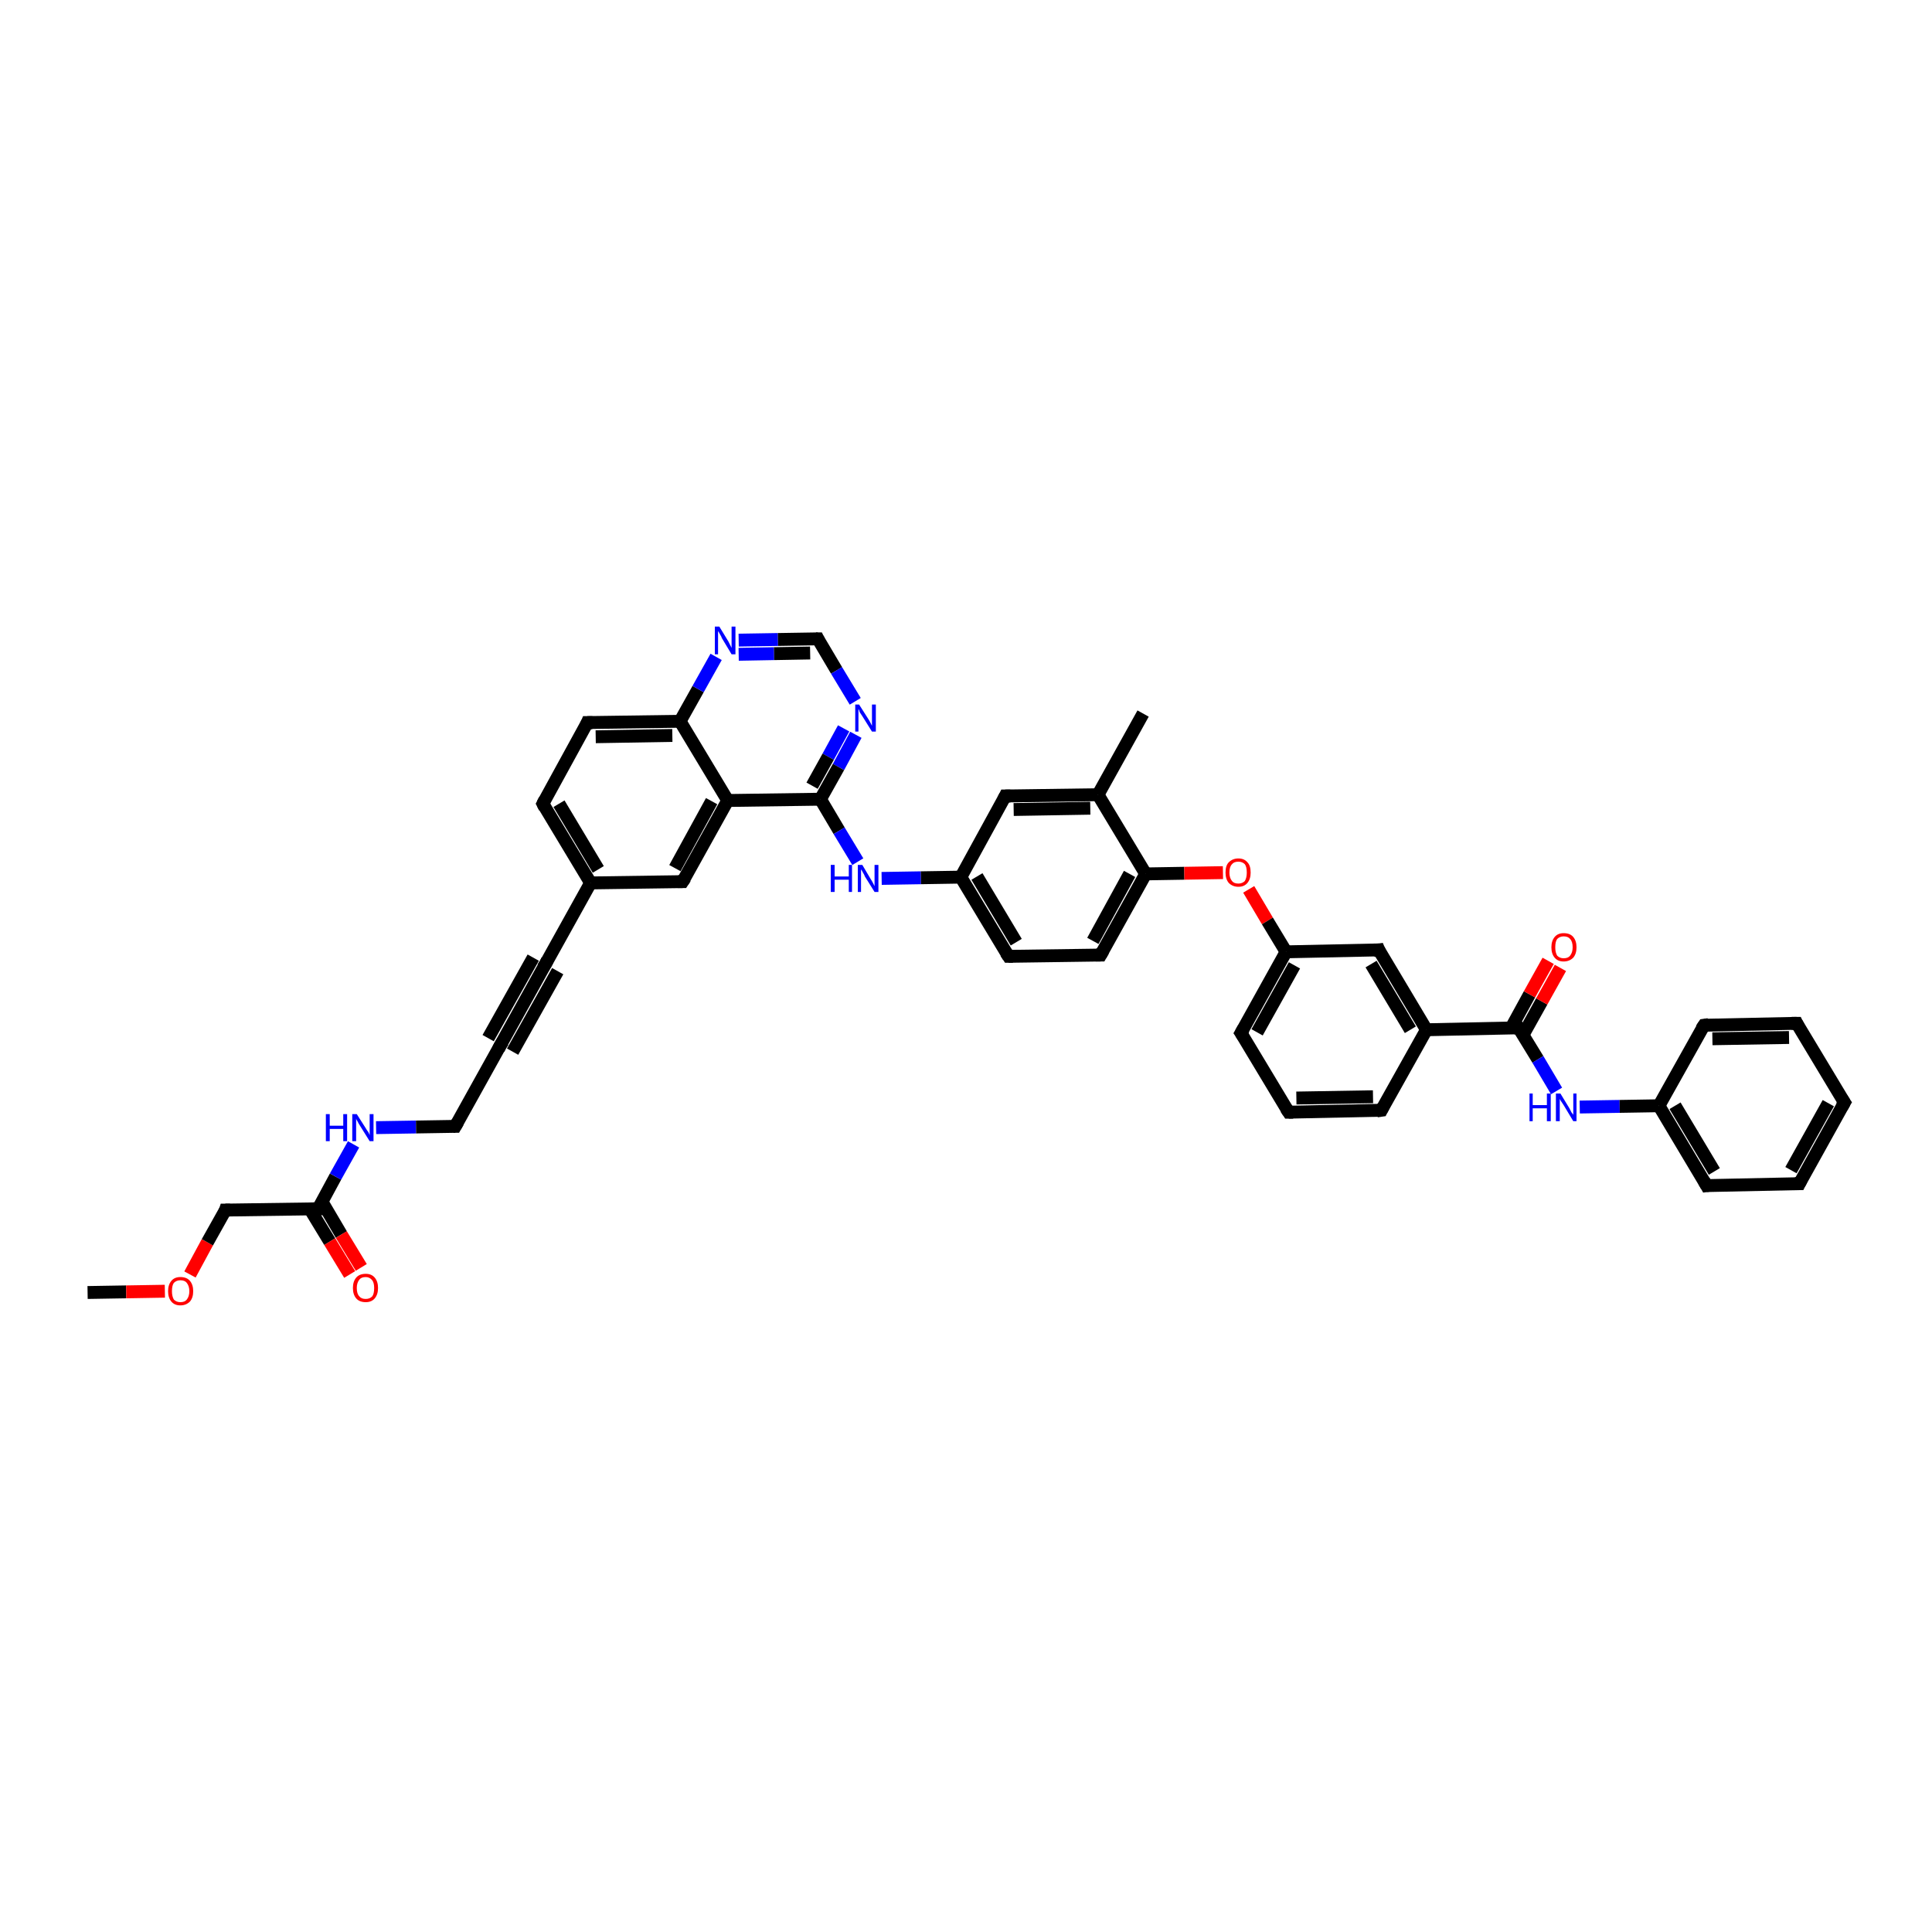 <?xml version='1.0' encoding='iso-8859-1'?>
<svg version='1.1' baseProfile='full'
              xmlns='http://www.w3.org/2000/svg'
                      xmlns:rdkit='http://www.rdkit.org/xml'
                      xmlns:xlink='http://www.w3.org/1999/xlink'
                  xml:space='preserve'
width='300px' height='300px' viewBox='0 0 300 300'>
<!-- END OF HEADER -->
<rect style='opacity:1.0;fill:#FFFFFF;stroke:none' width='300.0' height='300.0' x='0.0' y='0.0'> </rect>
<path class='bond-0 atom-0 atom-1' d='M 13.6,200.7 L 19.6,200.6' style='fill:none;fill-rule:evenodd;stroke:#000000;stroke-width:2.0px;stroke-linecap:butt;stroke-linejoin:miter;stroke-opacity:1' />
<path class='bond-0 atom-0 atom-1' d='M 19.6,200.6 L 25.6,200.5' style='fill:none;fill-rule:evenodd;stroke:#FF0000;stroke-width:2.0px;stroke-linecap:butt;stroke-linejoin:miter;stroke-opacity:1' />
<path class='bond-1 atom-1 atom-2' d='M 29.5,197.9 L 32.2,192.9' style='fill:none;fill-rule:evenodd;stroke:#FF0000;stroke-width:2.0px;stroke-linecap:butt;stroke-linejoin:miter;stroke-opacity:1' />
<path class='bond-1 atom-1 atom-2' d='M 32.2,192.9 L 35.0,187.9' style='fill:none;fill-rule:evenodd;stroke:#000000;stroke-width:2.0px;stroke-linecap:butt;stroke-linejoin:miter;stroke-opacity:1' />
<path class='bond-2 atom-2 atom-3' d='M 35.0,187.9 L 49.4,187.7' style='fill:none;fill-rule:evenodd;stroke:#000000;stroke-width:2.0px;stroke-linecap:butt;stroke-linejoin:miter;stroke-opacity:1' />
<path class='bond-3 atom-3 atom-4' d='M 48.1,187.7 L 51.2,192.8' style='fill:none;fill-rule:evenodd;stroke:#000000;stroke-width:2.0px;stroke-linecap:butt;stroke-linejoin:miter;stroke-opacity:1' />
<path class='bond-3 atom-3 atom-4' d='M 51.2,192.8 L 54.3,197.9' style='fill:none;fill-rule:evenodd;stroke:#FF0000;stroke-width:2.0px;stroke-linecap:butt;stroke-linejoin:miter;stroke-opacity:1' />
<path class='bond-3 atom-3 atom-4' d='M 50.0,186.6 L 53.0,191.7' style='fill:none;fill-rule:evenodd;stroke:#000000;stroke-width:2.0px;stroke-linecap:butt;stroke-linejoin:miter;stroke-opacity:1' />
<path class='bond-3 atom-3 atom-4' d='M 53.0,191.7 L 56.1,196.8' style='fill:none;fill-rule:evenodd;stroke:#FF0000;stroke-width:2.0px;stroke-linecap:butt;stroke-linejoin:miter;stroke-opacity:1' />
<path class='bond-4 atom-3 atom-5' d='M 49.4,187.7 L 52.1,182.7' style='fill:none;fill-rule:evenodd;stroke:#000000;stroke-width:2.0px;stroke-linecap:butt;stroke-linejoin:miter;stroke-opacity:1' />
<path class='bond-4 atom-3 atom-5' d='M 52.1,182.7 L 54.9,177.7' style='fill:none;fill-rule:evenodd;stroke:#0000FF;stroke-width:2.0px;stroke-linecap:butt;stroke-linejoin:miter;stroke-opacity:1' />
<path class='bond-5 atom-5 atom-6' d='M 58.4,175.1 L 64.6,175.0' style='fill:none;fill-rule:evenodd;stroke:#0000FF;stroke-width:2.0px;stroke-linecap:butt;stroke-linejoin:miter;stroke-opacity:1' />
<path class='bond-5 atom-5 atom-6' d='M 64.6,175.0 L 70.7,174.9' style='fill:none;fill-rule:evenodd;stroke:#000000;stroke-width:2.0px;stroke-linecap:butt;stroke-linejoin:miter;stroke-opacity:1' />
<path class='bond-6 atom-6 atom-7' d='M 70.7,174.9 L 77.7,162.3' style='fill:none;fill-rule:evenodd;stroke:#000000;stroke-width:2.0px;stroke-linecap:butt;stroke-linejoin:miter;stroke-opacity:1' />
<path class='bond-7 atom-7 atom-8' d='M 77.7,162.3 L 84.7,149.7' style='fill:none;fill-rule:evenodd;stroke:#000000;stroke-width:2.0px;stroke-linecap:butt;stroke-linejoin:miter;stroke-opacity:1' />
<path class='bond-7 atom-7 atom-8' d='M 75.8,161.2 L 82.8,148.7' style='fill:none;fill-rule:evenodd;stroke:#000000;stroke-width:2.0px;stroke-linecap:butt;stroke-linejoin:miter;stroke-opacity:1' />
<path class='bond-7 atom-7 atom-8' d='M 79.6,163.3 L 86.6,150.8' style='fill:none;fill-rule:evenodd;stroke:#000000;stroke-width:2.0px;stroke-linecap:butt;stroke-linejoin:miter;stroke-opacity:1' />
<path class='bond-8 atom-8 atom-9' d='M 84.7,149.7 L 91.7,137.1' style='fill:none;fill-rule:evenodd;stroke:#000000;stroke-width:2.0px;stroke-linecap:butt;stroke-linejoin:miter;stroke-opacity:1' />
<path class='bond-9 atom-9 atom-10' d='M 91.7,137.1 L 84.3,124.8' style='fill:none;fill-rule:evenodd;stroke:#000000;stroke-width:2.0px;stroke-linecap:butt;stroke-linejoin:miter;stroke-opacity:1' />
<path class='bond-9 atom-9 atom-10' d='M 92.9,135.0 L 86.8,124.8' style='fill:none;fill-rule:evenodd;stroke:#000000;stroke-width:2.0px;stroke-linecap:butt;stroke-linejoin:miter;stroke-opacity:1' />
<path class='bond-10 atom-10 atom-11' d='M 84.3,124.8 L 91.2,112.2' style='fill:none;fill-rule:evenodd;stroke:#000000;stroke-width:2.0px;stroke-linecap:butt;stroke-linejoin:miter;stroke-opacity:1' />
<path class='bond-11 atom-11 atom-12' d='M 91.2,112.2 L 105.6,112.0' style='fill:none;fill-rule:evenodd;stroke:#000000;stroke-width:2.0px;stroke-linecap:butt;stroke-linejoin:miter;stroke-opacity:1' />
<path class='bond-11 atom-11 atom-12' d='M 92.5,114.4 L 104.4,114.2' style='fill:none;fill-rule:evenodd;stroke:#000000;stroke-width:2.0px;stroke-linecap:butt;stroke-linejoin:miter;stroke-opacity:1' />
<path class='bond-12 atom-12 atom-13' d='M 105.6,112.0 L 108.4,107.0' style='fill:none;fill-rule:evenodd;stroke:#000000;stroke-width:2.0px;stroke-linecap:butt;stroke-linejoin:miter;stroke-opacity:1' />
<path class='bond-12 atom-12 atom-13' d='M 108.4,107.0 L 111.2,102.0' style='fill:none;fill-rule:evenodd;stroke:#0000FF;stroke-width:2.0px;stroke-linecap:butt;stroke-linejoin:miter;stroke-opacity:1' />
<path class='bond-13 atom-13 atom-14' d='M 114.7,99.4 L 120.8,99.3' style='fill:none;fill-rule:evenodd;stroke:#0000FF;stroke-width:2.0px;stroke-linecap:butt;stroke-linejoin:miter;stroke-opacity:1' />
<path class='bond-13 atom-13 atom-14' d='M 120.8,99.3 L 127.0,99.2' style='fill:none;fill-rule:evenodd;stroke:#000000;stroke-width:2.0px;stroke-linecap:butt;stroke-linejoin:miter;stroke-opacity:1' />
<path class='bond-13 atom-13 atom-14' d='M 114.7,101.6 L 120.2,101.5' style='fill:none;fill-rule:evenodd;stroke:#0000FF;stroke-width:2.0px;stroke-linecap:butt;stroke-linejoin:miter;stroke-opacity:1' />
<path class='bond-13 atom-13 atom-14' d='M 120.2,101.5 L 125.8,101.4' style='fill:none;fill-rule:evenodd;stroke:#000000;stroke-width:2.0px;stroke-linecap:butt;stroke-linejoin:miter;stroke-opacity:1' />
<path class='bond-14 atom-14 atom-15' d='M 127.0,99.2 L 129.9,104.1' style='fill:none;fill-rule:evenodd;stroke:#000000;stroke-width:2.0px;stroke-linecap:butt;stroke-linejoin:miter;stroke-opacity:1' />
<path class='bond-14 atom-14 atom-15' d='M 129.9,104.1 L 132.8,108.9' style='fill:none;fill-rule:evenodd;stroke:#0000FF;stroke-width:2.0px;stroke-linecap:butt;stroke-linejoin:miter;stroke-opacity:1' />
<path class='bond-15 atom-15 atom-16' d='M 132.9,114.1 L 130.2,119.1' style='fill:none;fill-rule:evenodd;stroke:#0000FF;stroke-width:2.0px;stroke-linecap:butt;stroke-linejoin:miter;stroke-opacity:1' />
<path class='bond-15 atom-15 atom-16' d='M 130.2,119.1 L 127.4,124.1' style='fill:none;fill-rule:evenodd;stroke:#000000;stroke-width:2.0px;stroke-linecap:butt;stroke-linejoin:miter;stroke-opacity:1' />
<path class='bond-15 atom-15 atom-16' d='M 131.0,113.1 L 128.6,117.5' style='fill:none;fill-rule:evenodd;stroke:#0000FF;stroke-width:2.0px;stroke-linecap:butt;stroke-linejoin:miter;stroke-opacity:1' />
<path class='bond-15 atom-15 atom-16' d='M 128.6,117.5 L 126.1,122.0' style='fill:none;fill-rule:evenodd;stroke:#000000;stroke-width:2.0px;stroke-linecap:butt;stroke-linejoin:miter;stroke-opacity:1' />
<path class='bond-16 atom-16 atom-17' d='M 127.4,124.1 L 130.3,129.0' style='fill:none;fill-rule:evenodd;stroke:#000000;stroke-width:2.0px;stroke-linecap:butt;stroke-linejoin:miter;stroke-opacity:1' />
<path class='bond-16 atom-16 atom-17' d='M 130.3,129.0 L 133.2,133.8' style='fill:none;fill-rule:evenodd;stroke:#0000FF;stroke-width:2.0px;stroke-linecap:butt;stroke-linejoin:miter;stroke-opacity:1' />
<path class='bond-17 atom-17 atom-18' d='M 136.9,136.4 L 143.0,136.3' style='fill:none;fill-rule:evenodd;stroke:#0000FF;stroke-width:2.0px;stroke-linecap:butt;stroke-linejoin:miter;stroke-opacity:1' />
<path class='bond-17 atom-17 atom-18' d='M 143.0,136.3 L 149.2,136.2' style='fill:none;fill-rule:evenodd;stroke:#000000;stroke-width:2.0px;stroke-linecap:butt;stroke-linejoin:miter;stroke-opacity:1' />
<path class='bond-18 atom-18 atom-19' d='M 149.2,136.2 L 156.6,148.5' style='fill:none;fill-rule:evenodd;stroke:#000000;stroke-width:2.0px;stroke-linecap:butt;stroke-linejoin:miter;stroke-opacity:1' />
<path class='bond-18 atom-18 atom-19' d='M 151.7,136.1 L 157.8,146.3' style='fill:none;fill-rule:evenodd;stroke:#000000;stroke-width:2.0px;stroke-linecap:butt;stroke-linejoin:miter;stroke-opacity:1' />
<path class='bond-19 atom-19 atom-20' d='M 156.6,148.5 L 170.9,148.3' style='fill:none;fill-rule:evenodd;stroke:#000000;stroke-width:2.0px;stroke-linecap:butt;stroke-linejoin:miter;stroke-opacity:1' />
<path class='bond-20 atom-20 atom-21' d='M 170.9,148.3 L 177.9,135.7' style='fill:none;fill-rule:evenodd;stroke:#000000;stroke-width:2.0px;stroke-linecap:butt;stroke-linejoin:miter;stroke-opacity:1' />
<path class='bond-20 atom-20 atom-21' d='M 169.7,146.1 L 175.4,135.7' style='fill:none;fill-rule:evenodd;stroke:#000000;stroke-width:2.0px;stroke-linecap:butt;stroke-linejoin:miter;stroke-opacity:1' />
<path class='bond-21 atom-21 atom-22' d='M 177.9,135.7 L 183.9,135.6' style='fill:none;fill-rule:evenodd;stroke:#000000;stroke-width:2.0px;stroke-linecap:butt;stroke-linejoin:miter;stroke-opacity:1' />
<path class='bond-21 atom-21 atom-22' d='M 183.9,135.6 L 189.9,135.5' style='fill:none;fill-rule:evenodd;stroke:#FF0000;stroke-width:2.0px;stroke-linecap:butt;stroke-linejoin:miter;stroke-opacity:1' />
<path class='bond-22 atom-22 atom-23' d='M 193.9,138.1 L 196.8,143.0' style='fill:none;fill-rule:evenodd;stroke:#FF0000;stroke-width:2.0px;stroke-linecap:butt;stroke-linejoin:miter;stroke-opacity:1' />
<path class='bond-22 atom-22 atom-23' d='M 196.8,143.0 L 199.7,147.8' style='fill:none;fill-rule:evenodd;stroke:#000000;stroke-width:2.0px;stroke-linecap:butt;stroke-linejoin:miter;stroke-opacity:1' />
<path class='bond-23 atom-23 atom-24' d='M 199.7,147.8 L 192.7,160.4' style='fill:none;fill-rule:evenodd;stroke:#000000;stroke-width:2.0px;stroke-linecap:butt;stroke-linejoin:miter;stroke-opacity:1' />
<path class='bond-23 atom-23 atom-24' d='M 201.0,149.9 L 195.2,160.3' style='fill:none;fill-rule:evenodd;stroke:#000000;stroke-width:2.0px;stroke-linecap:butt;stroke-linejoin:miter;stroke-opacity:1' />
<path class='bond-24 atom-24 atom-25' d='M 192.7,160.4 L 200.1,172.7' style='fill:none;fill-rule:evenodd;stroke:#000000;stroke-width:2.0px;stroke-linecap:butt;stroke-linejoin:miter;stroke-opacity:1' />
<path class='bond-25 atom-25 atom-26' d='M 200.1,172.7 L 214.5,172.4' style='fill:none;fill-rule:evenodd;stroke:#000000;stroke-width:2.0px;stroke-linecap:butt;stroke-linejoin:miter;stroke-opacity:1' />
<path class='bond-25 atom-25 atom-26' d='M 201.3,170.5 L 213.2,170.3' style='fill:none;fill-rule:evenodd;stroke:#000000;stroke-width:2.0px;stroke-linecap:butt;stroke-linejoin:miter;stroke-opacity:1' />
<path class='bond-26 atom-26 atom-27' d='M 214.5,172.4 L 221.5,159.9' style='fill:none;fill-rule:evenodd;stroke:#000000;stroke-width:2.0px;stroke-linecap:butt;stroke-linejoin:miter;stroke-opacity:1' />
<path class='bond-27 atom-27 atom-28' d='M 221.5,159.9 L 214.1,147.5' style='fill:none;fill-rule:evenodd;stroke:#000000;stroke-width:2.0px;stroke-linecap:butt;stroke-linejoin:miter;stroke-opacity:1' />
<path class='bond-27 atom-27 atom-28' d='M 219.0,159.9 L 212.9,149.7' style='fill:none;fill-rule:evenodd;stroke:#000000;stroke-width:2.0px;stroke-linecap:butt;stroke-linejoin:miter;stroke-opacity:1' />
<path class='bond-28 atom-27 atom-29' d='M 221.5,159.9 L 235.8,159.6' style='fill:none;fill-rule:evenodd;stroke:#000000;stroke-width:2.0px;stroke-linecap:butt;stroke-linejoin:miter;stroke-opacity:1' />
<path class='bond-29 atom-29 atom-30' d='M 236.5,160.7 L 239.4,155.5' style='fill:none;fill-rule:evenodd;stroke:#000000;stroke-width:2.0px;stroke-linecap:butt;stroke-linejoin:miter;stroke-opacity:1' />
<path class='bond-29 atom-29 atom-30' d='M 239.4,155.5 L 242.3,150.3' style='fill:none;fill-rule:evenodd;stroke:#FF0000;stroke-width:2.0px;stroke-linecap:butt;stroke-linejoin:miter;stroke-opacity:1' />
<path class='bond-29 atom-29 atom-30' d='M 234.6,159.7 L 237.5,154.4' style='fill:none;fill-rule:evenodd;stroke:#000000;stroke-width:2.0px;stroke-linecap:butt;stroke-linejoin:miter;stroke-opacity:1' />
<path class='bond-29 atom-29 atom-30' d='M 237.5,154.4 L 240.4,149.2' style='fill:none;fill-rule:evenodd;stroke:#FF0000;stroke-width:2.0px;stroke-linecap:butt;stroke-linejoin:miter;stroke-opacity:1' />
<path class='bond-30 atom-29 atom-31' d='M 235.8,159.6 L 238.8,164.5' style='fill:none;fill-rule:evenodd;stroke:#000000;stroke-width:2.0px;stroke-linecap:butt;stroke-linejoin:miter;stroke-opacity:1' />
<path class='bond-30 atom-29 atom-31' d='M 238.8,164.5 L 241.7,169.4' style='fill:none;fill-rule:evenodd;stroke:#0000FF;stroke-width:2.0px;stroke-linecap:butt;stroke-linejoin:miter;stroke-opacity:1' />
<path class='bond-31 atom-31 atom-32' d='M 245.3,171.9 L 251.5,171.8' style='fill:none;fill-rule:evenodd;stroke:#0000FF;stroke-width:2.0px;stroke-linecap:butt;stroke-linejoin:miter;stroke-opacity:1' />
<path class='bond-31 atom-31 atom-32' d='M 251.5,171.8 L 257.6,171.7' style='fill:none;fill-rule:evenodd;stroke:#000000;stroke-width:2.0px;stroke-linecap:butt;stroke-linejoin:miter;stroke-opacity:1' />
<path class='bond-32 atom-32 atom-33' d='M 257.6,171.7 L 265.0,184.1' style='fill:none;fill-rule:evenodd;stroke:#000000;stroke-width:2.0px;stroke-linecap:butt;stroke-linejoin:miter;stroke-opacity:1' />
<path class='bond-32 atom-32 atom-33' d='M 260.1,171.7 L 266.2,181.9' style='fill:none;fill-rule:evenodd;stroke:#000000;stroke-width:2.0px;stroke-linecap:butt;stroke-linejoin:miter;stroke-opacity:1' />
<path class='bond-33 atom-33 atom-34' d='M 265.0,184.1 L 279.4,183.8' style='fill:none;fill-rule:evenodd;stroke:#000000;stroke-width:2.0px;stroke-linecap:butt;stroke-linejoin:miter;stroke-opacity:1' />
<path class='bond-34 atom-34 atom-35' d='M 279.4,183.8 L 286.4,171.2' style='fill:none;fill-rule:evenodd;stroke:#000000;stroke-width:2.0px;stroke-linecap:butt;stroke-linejoin:miter;stroke-opacity:1' />
<path class='bond-34 atom-34 atom-35' d='M 278.1,181.7 L 283.9,171.3' style='fill:none;fill-rule:evenodd;stroke:#000000;stroke-width:2.0px;stroke-linecap:butt;stroke-linejoin:miter;stroke-opacity:1' />
<path class='bond-35 atom-35 atom-36' d='M 286.4,171.2 L 279.0,158.9' style='fill:none;fill-rule:evenodd;stroke:#000000;stroke-width:2.0px;stroke-linecap:butt;stroke-linejoin:miter;stroke-opacity:1' />
<path class='bond-36 atom-36 atom-37' d='M 279.0,158.9 L 264.6,159.2' style='fill:none;fill-rule:evenodd;stroke:#000000;stroke-width:2.0px;stroke-linecap:butt;stroke-linejoin:miter;stroke-opacity:1' />
<path class='bond-36 atom-36 atom-37' d='M 277.8,161.1 L 265.9,161.3' style='fill:none;fill-rule:evenodd;stroke:#000000;stroke-width:2.0px;stroke-linecap:butt;stroke-linejoin:miter;stroke-opacity:1' />
<path class='bond-37 atom-21 atom-38' d='M 177.9,135.7 L 170.5,123.4' style='fill:none;fill-rule:evenodd;stroke:#000000;stroke-width:2.0px;stroke-linecap:butt;stroke-linejoin:miter;stroke-opacity:1' />
<path class='bond-38 atom-38 atom-39' d='M 170.5,123.4 L 177.5,110.8' style='fill:none;fill-rule:evenodd;stroke:#000000;stroke-width:2.0px;stroke-linecap:butt;stroke-linejoin:miter;stroke-opacity:1' />
<path class='bond-39 atom-38 atom-40' d='M 170.5,123.4 L 156.1,123.6' style='fill:none;fill-rule:evenodd;stroke:#000000;stroke-width:2.0px;stroke-linecap:butt;stroke-linejoin:miter;stroke-opacity:1' />
<path class='bond-39 atom-38 atom-40' d='M 169.3,125.5 L 157.4,125.7' style='fill:none;fill-rule:evenodd;stroke:#000000;stroke-width:2.0px;stroke-linecap:butt;stroke-linejoin:miter;stroke-opacity:1' />
<path class='bond-40 atom-16 atom-41' d='M 127.4,124.1 L 113.0,124.3' style='fill:none;fill-rule:evenodd;stroke:#000000;stroke-width:2.0px;stroke-linecap:butt;stroke-linejoin:miter;stroke-opacity:1' />
<path class='bond-41 atom-41 atom-42' d='M 113.0,124.3 L 106.0,136.9' style='fill:none;fill-rule:evenodd;stroke:#000000;stroke-width:2.0px;stroke-linecap:butt;stroke-linejoin:miter;stroke-opacity:1' />
<path class='bond-41 atom-41 atom-42' d='M 110.5,124.4 L 104.8,134.8' style='fill:none;fill-rule:evenodd;stroke:#000000;stroke-width:2.0px;stroke-linecap:butt;stroke-linejoin:miter;stroke-opacity:1' />
<path class='bond-42 atom-42 atom-9' d='M 106.0,136.9 L 91.7,137.1' style='fill:none;fill-rule:evenodd;stroke:#000000;stroke-width:2.0px;stroke-linecap:butt;stroke-linejoin:miter;stroke-opacity:1' />
<path class='bond-43 atom-41 atom-12' d='M 113.0,124.3 L 105.6,112.0' style='fill:none;fill-rule:evenodd;stroke:#000000;stroke-width:2.0px;stroke-linecap:butt;stroke-linejoin:miter;stroke-opacity:1' />
<path class='bond-44 atom-40 atom-18' d='M 156.1,123.6 L 149.2,136.2' style='fill:none;fill-rule:evenodd;stroke:#000000;stroke-width:2.0px;stroke-linecap:butt;stroke-linejoin:miter;stroke-opacity:1' />
<path class='bond-45 atom-28 atom-23' d='M 214.1,147.5 L 199.7,147.8' style='fill:none;fill-rule:evenodd;stroke:#000000;stroke-width:2.0px;stroke-linecap:butt;stroke-linejoin:miter;stroke-opacity:1' />
<path class='bond-46 atom-37 atom-32' d='M 264.6,159.2 L 257.6,171.7' style='fill:none;fill-rule:evenodd;stroke:#000000;stroke-width:2.0px;stroke-linecap:butt;stroke-linejoin:miter;stroke-opacity:1' />
<path d='M 34.9,188.2 L 35.0,187.9 L 35.7,187.9' style='fill:none;stroke:#000000;stroke-width:2.0px;stroke-linecap:butt;stroke-linejoin:miter;stroke-opacity:1;' />
<path d='M 48.6,187.7 L 49.4,187.7 L 49.5,187.4' style='fill:none;stroke:#000000;stroke-width:2.0px;stroke-linecap:butt;stroke-linejoin:miter;stroke-opacity:1;' />
<path d='M 70.4,174.9 L 70.7,174.9 L 71.1,174.2' style='fill:none;stroke:#000000;stroke-width:2.0px;stroke-linecap:butt;stroke-linejoin:miter;stroke-opacity:1;' />
<path d='M 77.4,162.9 L 77.7,162.3 L 78.1,161.7' style='fill:none;stroke:#000000;stroke-width:2.0px;stroke-linecap:butt;stroke-linejoin:miter;stroke-opacity:1;' />
<path d='M 84.3,150.3 L 84.7,149.7 L 85.0,149.1' style='fill:none;stroke:#000000;stroke-width:2.0px;stroke-linecap:butt;stroke-linejoin:miter;stroke-opacity:1;' />
<path d='M 84.6,125.4 L 84.3,124.8 L 84.6,124.2' style='fill:none;stroke:#000000;stroke-width:2.0px;stroke-linecap:butt;stroke-linejoin:miter;stroke-opacity:1;' />
<path d='M 90.9,112.9 L 91.2,112.2 L 92.0,112.2' style='fill:none;stroke:#000000;stroke-width:2.0px;stroke-linecap:butt;stroke-linejoin:miter;stroke-opacity:1;' />
<path d='M 126.7,99.2 L 127.0,99.2 L 127.1,99.4' style='fill:none;stroke:#000000;stroke-width:2.0px;stroke-linecap:butt;stroke-linejoin:miter;stroke-opacity:1;' />
<path d='M 156.2,147.9 L 156.6,148.5 L 157.3,148.5' style='fill:none;stroke:#000000;stroke-width:2.0px;stroke-linecap:butt;stroke-linejoin:miter;stroke-opacity:1;' />
<path d='M 170.2,148.3 L 170.9,148.3 L 171.3,147.6' style='fill:none;stroke:#000000;stroke-width:2.0px;stroke-linecap:butt;stroke-linejoin:miter;stroke-opacity:1;' />
<path d='M 193.1,159.7 L 192.7,160.4 L 193.1,161.0' style='fill:none;stroke:#000000;stroke-width:2.0px;stroke-linecap:butt;stroke-linejoin:miter;stroke-opacity:1;' />
<path d='M 199.7,172.1 L 200.1,172.7 L 200.8,172.7' style='fill:none;stroke:#000000;stroke-width:2.0px;stroke-linecap:butt;stroke-linejoin:miter;stroke-opacity:1;' />
<path d='M 213.8,172.5 L 214.5,172.4 L 214.8,171.8' style='fill:none;stroke:#000000;stroke-width:2.0px;stroke-linecap:butt;stroke-linejoin:miter;stroke-opacity:1;' />
<path d='M 214.4,148.2 L 214.1,147.5 L 213.3,147.6' style='fill:none;stroke:#000000;stroke-width:2.0px;stroke-linecap:butt;stroke-linejoin:miter;stroke-opacity:1;' />
<path d='M 235.1,159.6 L 235.8,159.6 L 236.0,159.9' style='fill:none;stroke:#000000;stroke-width:2.0px;stroke-linecap:butt;stroke-linejoin:miter;stroke-opacity:1;' />
<path d='M 264.6,183.4 L 265.0,184.1 L 265.7,184.0' style='fill:none;stroke:#000000;stroke-width:2.0px;stroke-linecap:butt;stroke-linejoin:miter;stroke-opacity:1;' />
<path d='M 278.7,183.8 L 279.4,183.8 L 279.7,183.2' style='fill:none;stroke:#000000;stroke-width:2.0px;stroke-linecap:butt;stroke-linejoin:miter;stroke-opacity:1;' />
<path d='M 286.0,171.9 L 286.4,171.2 L 286.0,170.6' style='fill:none;stroke:#000000;stroke-width:2.0px;stroke-linecap:butt;stroke-linejoin:miter;stroke-opacity:1;' />
<path d='M 279.3,159.5 L 279.0,158.9 L 278.2,158.9' style='fill:none;stroke:#000000;stroke-width:2.0px;stroke-linecap:butt;stroke-linejoin:miter;stroke-opacity:1;' />
<path d='M 265.3,159.1 L 264.6,159.2 L 264.2,159.8' style='fill:none;stroke:#000000;stroke-width:2.0px;stroke-linecap:butt;stroke-linejoin:miter;stroke-opacity:1;' />
<path d='M 156.9,123.6 L 156.1,123.6 L 155.8,124.2' style='fill:none;stroke:#000000;stroke-width:2.0px;stroke-linecap:butt;stroke-linejoin:miter;stroke-opacity:1;' />
<path d='M 106.4,136.3 L 106.0,136.9 L 105.3,136.9' style='fill:none;stroke:#000000;stroke-width:2.0px;stroke-linecap:butt;stroke-linejoin:miter;stroke-opacity:1;' />
<path class='atom-1' d='M 26.1 200.5
Q 26.1 199.5, 26.6 198.9
Q 27.1 198.3, 28.0 198.3
Q 29.0 198.3, 29.5 198.9
Q 30.0 199.5, 30.0 200.5
Q 30.0 201.5, 29.5 202.1
Q 28.9 202.7, 28.0 202.7
Q 27.1 202.7, 26.6 202.1
Q 26.1 201.5, 26.1 200.5
M 28.0 202.2
Q 28.7 202.2, 29.0 201.8
Q 29.4 201.3, 29.4 200.5
Q 29.4 199.7, 29.0 199.2
Q 28.7 198.8, 28.0 198.8
Q 27.4 198.8, 27.0 199.2
Q 26.7 199.6, 26.7 200.5
Q 26.7 201.3, 27.0 201.8
Q 27.4 202.2, 28.0 202.2
' fill='#FF0000'/>
<path class='atom-4' d='M 54.8 200.0
Q 54.8 199.0, 55.3 198.4
Q 55.8 197.8, 56.8 197.8
Q 57.7 197.8, 58.2 198.4
Q 58.7 199.0, 58.7 200.0
Q 58.7 201.0, 58.2 201.6
Q 57.7 202.2, 56.8 202.2
Q 55.8 202.2, 55.3 201.6
Q 54.8 201.0, 54.8 200.0
M 56.8 201.7
Q 57.4 201.7, 57.8 201.3
Q 58.1 200.9, 58.1 200.0
Q 58.1 199.2, 57.8 198.8
Q 57.4 198.3, 56.8 198.3
Q 56.1 198.3, 55.8 198.7
Q 55.4 199.2, 55.4 200.0
Q 55.4 200.9, 55.8 201.3
Q 56.1 201.7, 56.8 201.7
' fill='#FF0000'/>
<path class='atom-5' d='M 50.6 173.0
L 51.2 173.0
L 51.2 174.8
L 53.3 174.8
L 53.3 173.0
L 53.9 173.0
L 53.9 177.2
L 53.3 177.2
L 53.3 175.3
L 51.2 175.3
L 51.2 177.2
L 50.6 177.2
L 50.6 173.0
' fill='#0000FF'/>
<path class='atom-5' d='M 55.4 173.0
L 56.8 175.2
Q 56.9 175.4, 57.2 175.8
Q 57.4 176.2, 57.4 176.3
L 57.4 173.0
L 58.0 173.0
L 58.0 177.2
L 57.4 177.2
L 55.9 174.8
Q 55.7 174.5, 55.5 174.1
Q 55.3 173.8, 55.3 173.7
L 55.3 177.2
L 54.7 177.2
L 54.7 173.0
L 55.4 173.0
' fill='#0000FF'/>
<path class='atom-13' d='M 111.7 97.3
L 113.1 99.6
Q 113.2 99.8, 113.4 100.2
Q 113.6 100.6, 113.6 100.6
L 113.6 97.3
L 114.2 97.3
L 114.2 101.6
L 113.6 101.6
L 112.1 99.1
Q 112.0 98.8, 111.8 98.5
Q 111.6 98.1, 111.5 98.0
L 111.5 101.6
L 111.0 101.6
L 111.0 97.3
L 111.7 97.3
' fill='#0000FF'/>
<path class='atom-15' d='M 133.4 109.4
L 134.8 111.6
Q 135.0 111.9, 135.2 112.3
Q 135.4 112.7, 135.4 112.7
L 135.4 109.4
L 136.0 109.4
L 136.0 113.6
L 135.4 113.6
L 133.9 111.2
Q 133.7 110.9, 133.5 110.6
Q 133.4 110.2, 133.3 110.1
L 133.3 113.6
L 132.8 113.6
L 132.8 109.4
L 133.4 109.4
' fill='#0000FF'/>
<path class='atom-17' d='M 129.0 134.3
L 129.6 134.3
L 129.6 136.1
L 131.8 136.1
L 131.8 134.3
L 132.3 134.3
L 132.3 138.5
L 131.8 138.5
L 131.8 136.6
L 129.6 136.6
L 129.6 138.5
L 129.0 138.5
L 129.0 134.3
' fill='#0000FF'/>
<path class='atom-17' d='M 133.9 134.3
L 135.2 136.5
Q 135.4 136.8, 135.6 137.2
Q 135.8 137.6, 135.8 137.6
L 135.8 134.3
L 136.4 134.3
L 136.4 138.5
L 135.8 138.5
L 134.3 136.1
Q 134.2 135.8, 134.0 135.5
Q 133.8 135.1, 133.7 135.0
L 133.7 138.5
L 133.2 138.5
L 133.2 134.3
L 133.9 134.3
' fill='#0000FF'/>
<path class='atom-22' d='M 190.3 135.5
Q 190.3 134.4, 190.8 133.9
Q 191.4 133.3, 192.3 133.3
Q 193.2 133.3, 193.7 133.9
Q 194.2 134.4, 194.2 135.5
Q 194.2 136.5, 193.7 137.1
Q 193.2 137.7, 192.3 137.7
Q 191.4 137.7, 190.8 137.1
Q 190.3 136.5, 190.3 135.5
M 192.3 137.2
Q 192.9 137.2, 193.3 136.8
Q 193.6 136.3, 193.6 135.5
Q 193.6 134.6, 193.3 134.2
Q 192.9 133.8, 192.3 133.8
Q 191.6 133.8, 191.3 134.2
Q 190.9 134.6, 190.9 135.5
Q 190.9 136.3, 191.3 136.8
Q 191.6 137.2, 192.3 137.2
' fill='#FF0000'/>
<path class='atom-30' d='M 240.9 147.1
Q 240.9 146.1, 241.4 145.5
Q 241.9 144.9, 242.8 144.9
Q 243.8 144.9, 244.3 145.5
Q 244.8 146.1, 244.8 147.1
Q 244.8 148.1, 244.3 148.7
Q 243.7 149.3, 242.8 149.3
Q 241.9 149.3, 241.4 148.7
Q 240.9 148.1, 240.9 147.1
M 242.8 148.8
Q 243.5 148.8, 243.8 148.4
Q 244.2 147.9, 244.2 147.1
Q 244.2 146.2, 243.8 145.8
Q 243.5 145.4, 242.8 145.4
Q 242.2 145.4, 241.8 145.8
Q 241.5 146.2, 241.5 147.1
Q 241.5 147.9, 241.8 148.4
Q 242.2 148.8, 242.8 148.8
' fill='#FF0000'/>
<path class='atom-31' d='M 237.5 169.8
L 238.0 169.8
L 238.0 171.6
L 240.2 171.6
L 240.2 169.8
L 240.8 169.8
L 240.8 174.1
L 240.2 174.1
L 240.2 172.1
L 238.0 172.1
L 238.0 174.1
L 237.5 174.1
L 237.5 169.8
' fill='#0000FF'/>
<path class='atom-31' d='M 242.3 169.8
L 243.7 172.1
Q 243.8 172.3, 244.0 172.7
Q 244.3 173.1, 244.3 173.1
L 244.3 169.8
L 244.8 169.8
L 244.8 174.1
L 244.3 174.1
L 242.8 171.6
Q 242.6 171.3, 242.4 171.0
Q 242.2 170.7, 242.2 170.6
L 242.2 174.1
L 241.6 174.1
L 241.6 169.8
L 242.3 169.8
' fill='#0000FF'/>
</svg>
